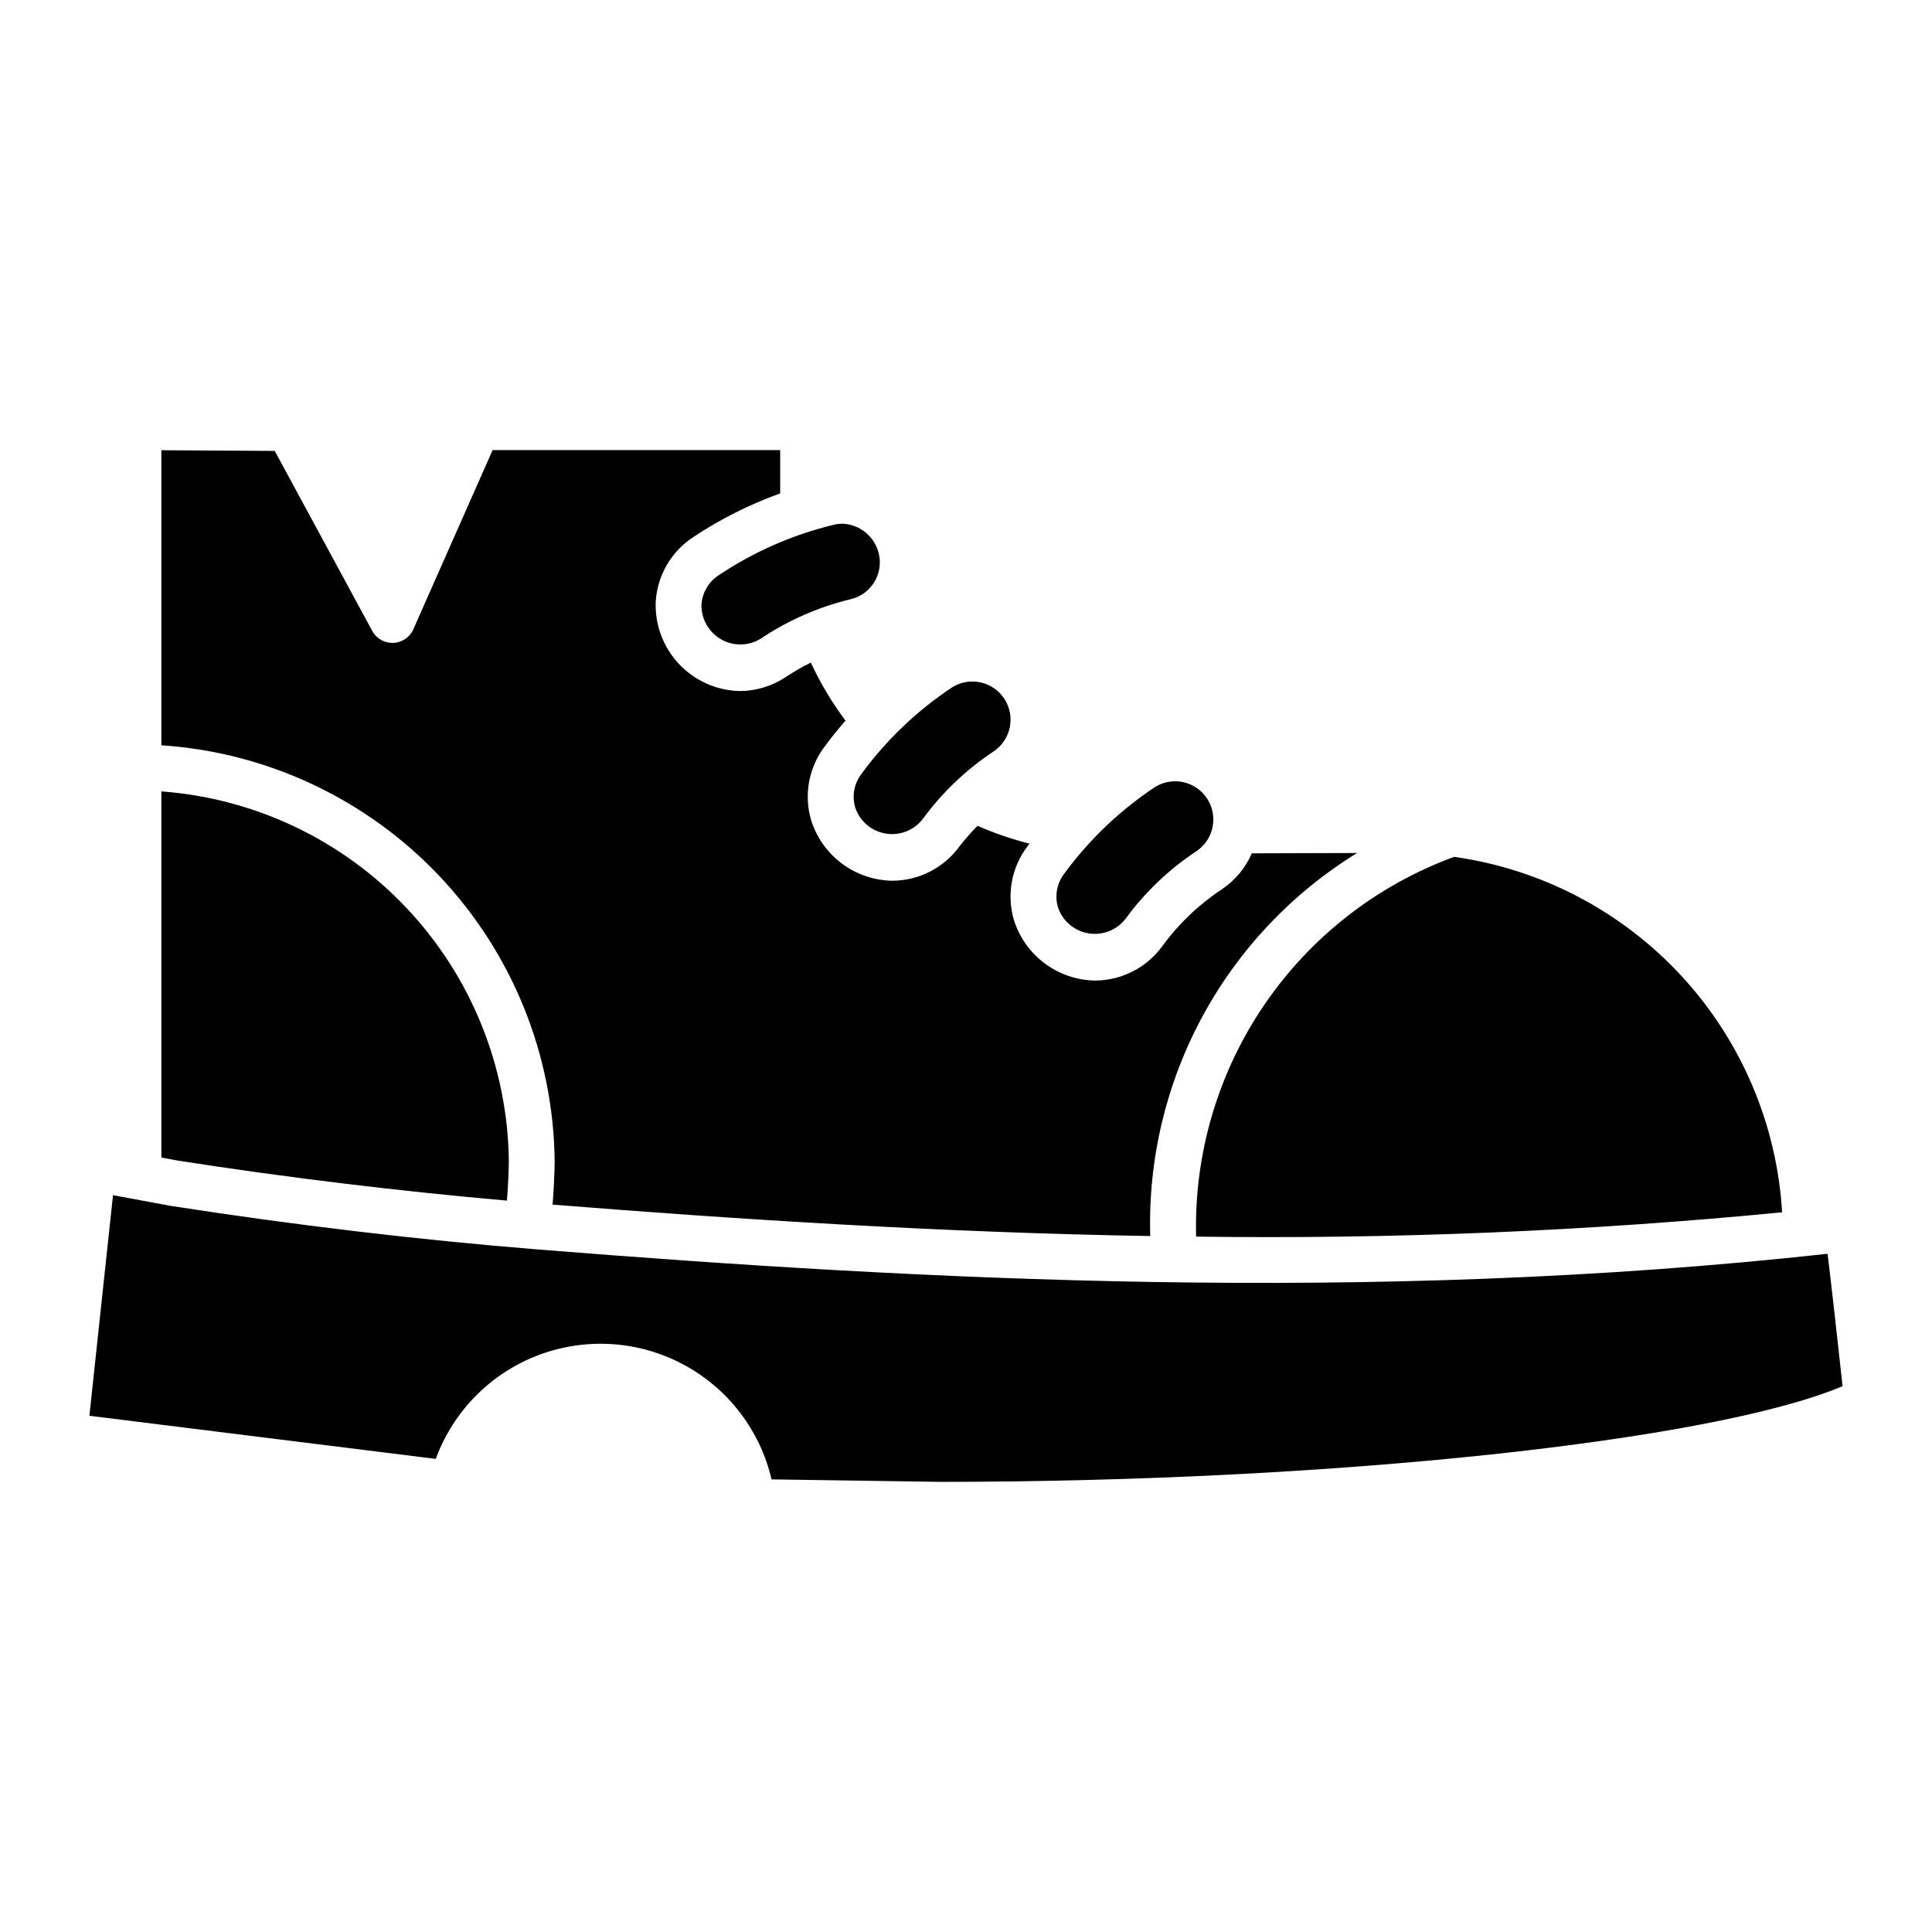 <?xml version="1.0" encoding="UTF-8"?>
<!-- Uploaded to: SVG Repo, www.svgrepo.com, Generator: SVG Repo Mixer Tools -->
<svg fill="#000000" width="800px" height="800px" version="1.1" viewBox="144 144 512 512" xmlns="http://www.w3.org/2000/svg">
 <path d="m334.38 296.5c9.348-6.273 19.738-10.832 30.688-13.457 0.723-0.172 1.461-0.258 2.203-0.258 5.332 0.219 9.617 4.465 9.883 9.793 0.211 4.785-2.984 9.059-7.637 10.203-8.535 2.039-16.633 5.59-23.918 10.477-3.227 1.984-7.277 2.035-10.555 0.141-3.277-1.895-5.25-5.434-5.141-9.219 0.211-3.117 1.867-5.957 4.477-7.68zm107.84 91.074c5.168-7.086 11.566-13.191 18.883-18.027 4.547-3.078 5.805-9.219 2.84-13.84-2.965-4.621-9.07-6.035-13.766-3.188-9.391 6.215-17.598 14.051-24.238 23.145-1.863 2.508-2.449 5.742-1.582 8.742 1.188 3.602 4.254 6.258 7.984 6.922 3.734 0.66 7.527-0.781 9.879-3.754zm18.758 84.141c51.844 0.715 103.69-1.434 155.3-6.438-1.391-23.324-10.809-45.445-26.652-62.617-15.844-17.168-37.141-28.332-60.277-31.59l-0.055 0.031c-20.477 7.523-38.078 21.277-50.332 39.324-12.254 18.047-18.543 39.48-17.98 61.289zm-90.355-113.75c1.188 3.602 4.254 6.258 7.984 6.918 3.731 0.664 7.527-0.781 9.875-3.754 5.172-7.086 11.566-13.191 18.883-18.027 4.543-3.082 5.801-9.223 2.836-13.84-2.965-4.621-9.07-6.031-13.762-3.188-9.391 6.215-17.598 14.051-24.238 23.145-1.863 2.508-2.445 5.746-1.578 8.746zm257.71 118.3c-121.47 13.375-240.66 6.949-341.52-1.121-31.859-2.562-64.746-6.469-97.746-11.602l-15.121-2.809-6.258 58.461 91.797 11.426h-0.004c4.629-12.621 14.488-22.621 27.039-27.43 12.555-4.809 26.574-3.953 38.445 2.348 11.875 6.297 20.445 17.426 23.504 30.516l44.848 0.656c103.74 0 204.32-10.781 238.98-25.348-1.285-11.844-2.984-27.109-3.969-35.098zm-349.99-14.086c0.246-3.062 0.5-7.875 0.5-10.641h0.004c-0.336-24.867-9.977-48.703-27.02-66.812-17.047-18.105-40.258-29.164-65.059-30.996v97.031l4.348 0.809c29.305 4.559 58.621 8.09 87.227 10.609zm12.648-10.641c0 3.074-0.277 8.332-0.547 11.699 49.121 3.91 102.54 7.379 158.38 8.332l0.004-0.004c-0.594-20.246 4.164-40.289 13.785-58.109 9.625-17.82 23.777-32.789 41.031-43.398l-27.902 0.086c-1.676 3.879-4.434 7.191-7.949 9.539-6.117 4.043-11.461 9.145-15.781 15.066-4.141 5.699-10.754 9.082-17.797 9.109-4.824-0.074-9.504-1.668-13.371-4.555-3.867-2.891-6.723-6.922-8.164-11.527-1.926-6.621-0.645-13.758 3.457-19.293 0.23-0.312 0.492-0.594 0.723-0.902-4.727-1.188-9.348-2.766-13.809-4.731-1.699 1.723-3.293 3.543-4.781 5.449-4.141 5.699-10.75 9.082-17.793 9.109-4.824-0.074-9.5-1.668-13.367-4.555-3.863-2.887-6.723-6.918-8.168-11.523-1.926-6.617-0.648-13.758 3.457-19.297 1.793-2.445 3.695-4.785 5.664-7.051l-0.004-0.004c-3.582-4.797-6.66-9.953-9.184-15.383-2.25 1.121-4.43 2.375-6.527 3.758-3.664 2.461-7.977 3.777-12.391 3.781-6.113-0.152-11.91-2.758-16.082-7.231-4.172-4.473-6.371-10.438-6.098-16.547 0.453-6.879 4.098-13.152 9.848-16.953 7.211-4.801 14.977-8.711 23.129-11.645v-11.477h-76.207l-20.988 47.441c-0.922 2.137-2.984 3.555-5.309 3.656-2.32 0.102-4.5-1.133-5.606-3.176l-25.836-47.699-30.043-0.184v78.191c28.027 1.859 54.324 14.223 73.641 34.613 19.32 20.395 30.238 47.32 30.582 75.41z"/>
</svg>